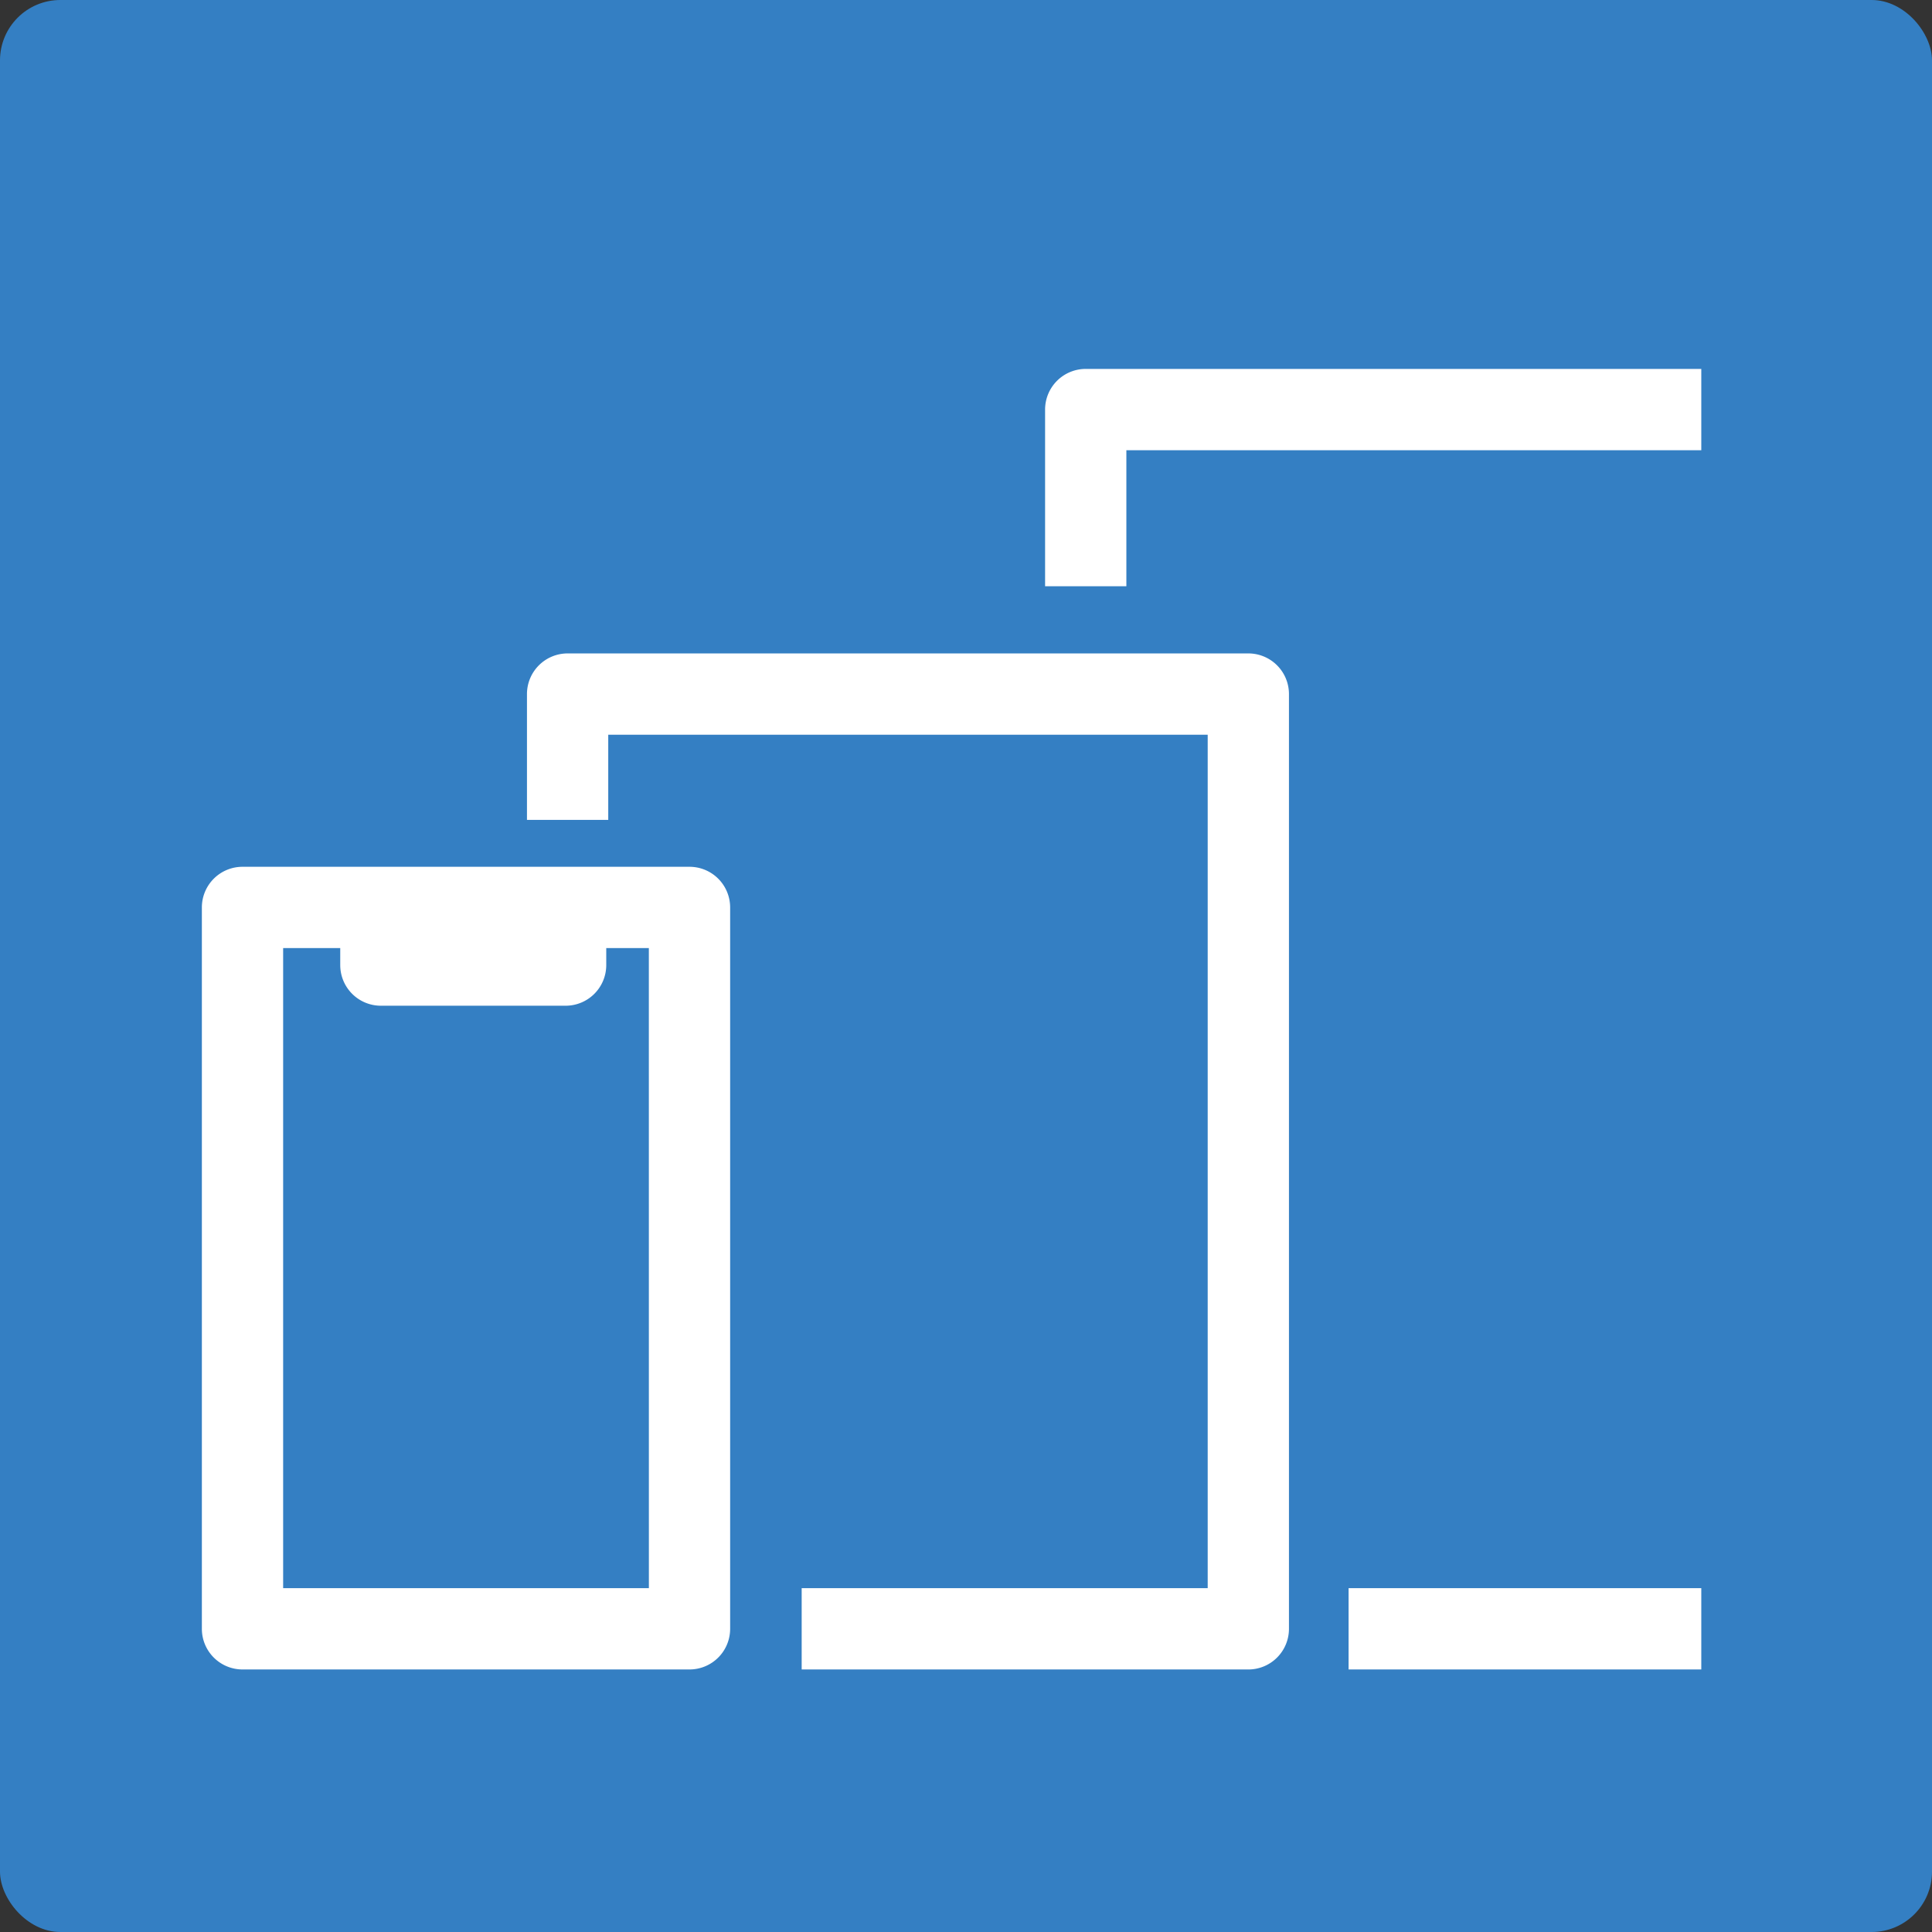 <svg xmlns="http://www.w3.org/2000/svg" width="128" height="128"><rect width="100%" height="100%" fill="#333333" stroke="none"/><defs><clipPath id="a"><path fill="#fff" d="M0 0h99.341v87.887H0z"/></clipPath></defs><rect width="128" height="128" rx="4" fill="#347fc3"/><g transform="translate(13.374 23.741)" clip-path="url(#a)" fill="#fff"><path d="M69.328 86.865H39.739V81.48h26.9V24.935H26.924v5.645h-5.385v-8.337a2.693 2.693 0 0 1 2.692-2.693h45.1a2.693 2.693 0 0 1 2.692 2.693v61.93a2.693 2.693 0 0 1-2.692 2.693m6.642-5.386h24.99v5.385h-24.99zM61.251 15.101h-5.385V3.395A2.693 2.693 0 0 1 58.558.701h42.4v5.386H61.251z"/><path d="M32.308 33.686H2.692A2.693 2.693 0 0 0 0 36.379v47.793a2.693 2.693 0 0 0 2.692 2.693h29.616A2.693 2.693 0 0 0 35 84.172V36.379a2.693 2.693 0 0 0-2.692-2.693M29.616 81.48H5.385V39.071h3.783v1.127a2.693 2.693 0 0 0 2.692 2.693H24.1a2.693 2.693 0 0 0 2.692-2.693v-1.127h2.822z"/></g></svg>